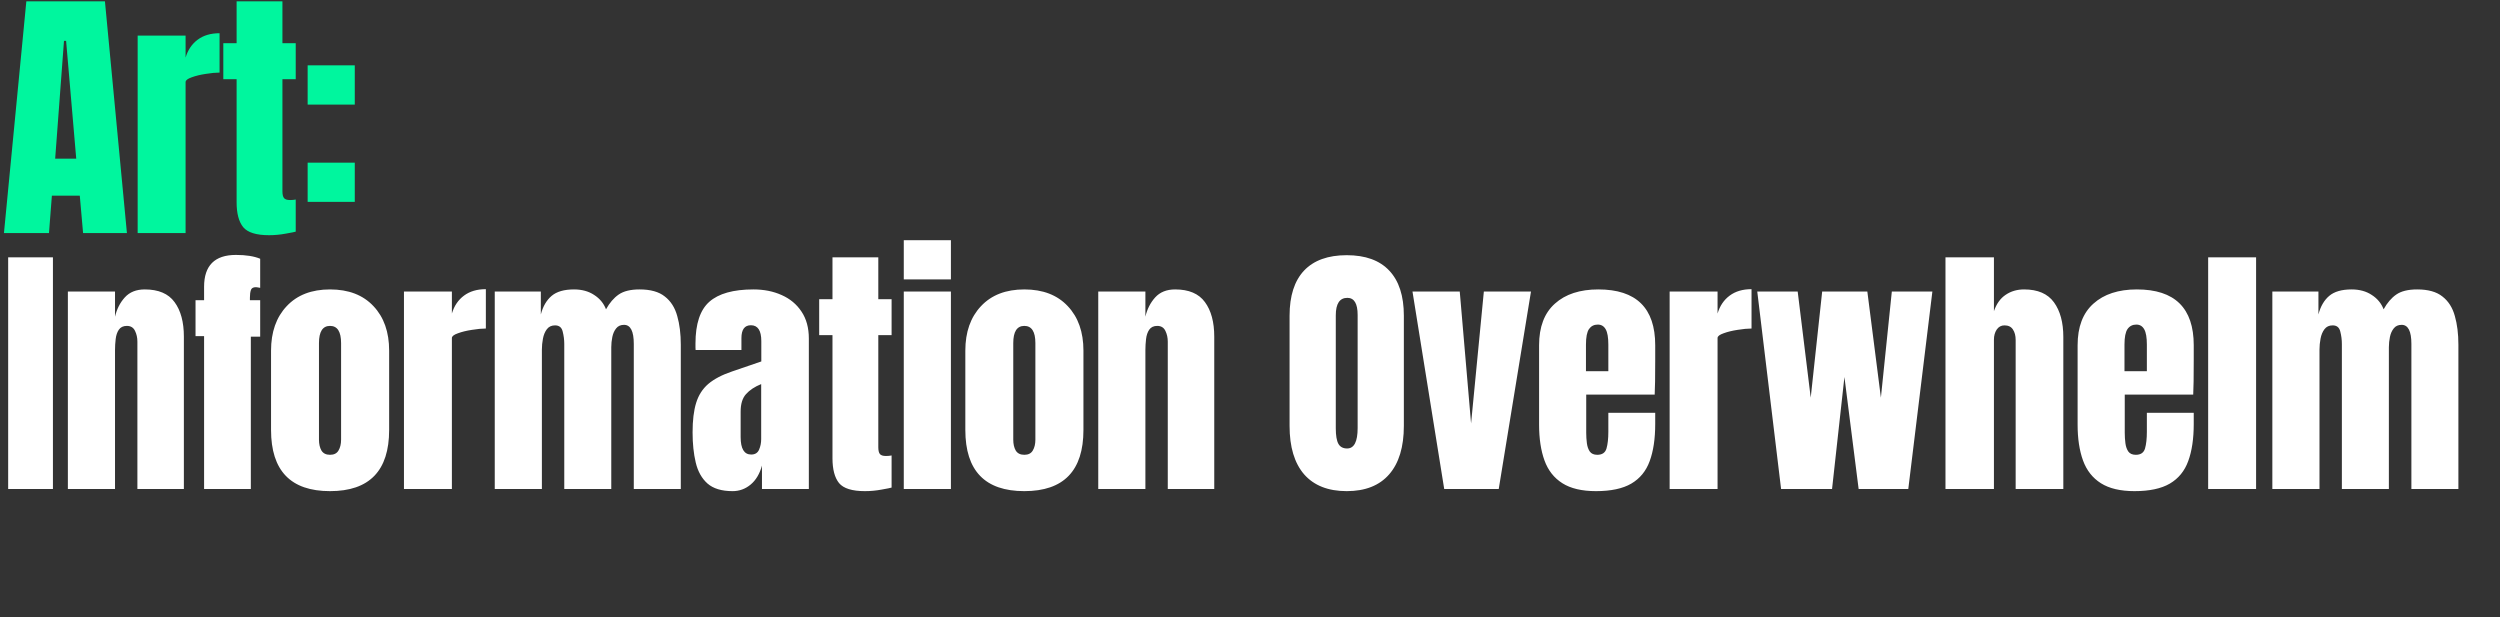 <svg width="547" height="135" viewBox="0 0 547 135" fill="none" xmlns="http://www.w3.org/2000/svg">
<rect x="0" y="0" width="547" height="135" fill="#333333" stroke="none"/>
<path d="M0.864 51L5.762 0.297H22.96L27.771 51H18.178L17.458 42.818H11.351L10.717 51H0.864ZM12.071 34.723H16.68L14.462 8.939H14.001L12.071 34.723ZM30.12 51V7.787H40.606V12.598C41.106 10.927 41.989 9.621 43.257 8.68C44.524 7.739 46.118 7.269 48.039 7.269V15.882C47.194 15.882 46.186 15.978 45.014 16.17C43.843 16.343 42.815 16.593 41.931 16.919C41.048 17.227 40.606 17.572 40.606 17.956V51H30.12ZM58.857 51.461C56.072 51.461 54.19 50.875 53.211 49.704C52.25 48.513 51.77 46.698 51.77 44.259V17.323H48.861V9.458H51.77V0.297H61.796V9.458H64.705V17.323H61.796V41.839C61.796 42.55 61.911 43.049 62.141 43.337C62.372 43.625 62.813 43.769 63.467 43.769C63.927 43.769 64.34 43.731 64.705 43.654V50.683C64.475 50.76 63.755 50.904 62.545 51.115C61.335 51.346 60.105 51.461 58.857 51.461ZM67.313 22.883V14.298H77.626V22.883H67.313ZM67.313 44.172V35.587H77.626V44.172H67.313Z" fill="#00F69E"/>
<path d="M1.786 107V56.297H11.581V107H1.786ZM14.851 107V63.787H25.165V69.29C25.549 67.638 26.26 66.236 27.297 65.084C28.353 63.912 29.813 63.326 31.676 63.326C34.672 63.326 36.842 64.248 38.186 66.092C39.55 67.936 40.232 70.461 40.232 73.668V107H30.062V74.734C30.062 73.889 29.89 73.112 29.544 72.401C29.198 71.671 28.603 71.306 27.758 71.306C26.97 71.306 26.384 71.585 26 72.142C25.635 72.679 25.405 73.361 25.309 74.187C25.213 74.994 25.165 75.8 25.165 76.607V107H14.851ZM44.654 107V73.553H42.782V65.689H44.654V62.75C44.654 58.102 46.978 55.778 51.626 55.778C53.816 55.778 55.583 56.057 56.927 56.614V62.98C56.447 62.884 56.13 62.836 55.976 62.836C55.381 62.836 55.016 63.057 54.882 63.499C54.747 63.922 54.68 64.469 54.68 65.141V65.689H56.927V73.668H54.882V107H44.654ZM72.21 107.461C63.606 107.461 59.304 102.996 59.304 94.065V76.722C59.304 72.651 60.447 69.405 62.732 66.985C65.018 64.546 68.177 63.326 72.21 63.326C76.263 63.326 79.432 64.546 81.717 66.985C84.003 69.405 85.145 72.651 85.145 76.722V94.065C85.145 102.996 80.834 107.461 72.21 107.461ZM72.21 99.51C73.075 99.51 73.689 99.203 74.054 98.588C74.438 97.954 74.63 97.157 74.63 96.197V75.08C74.63 72.564 73.824 71.306 72.21 71.306C70.597 71.306 69.79 72.564 69.79 75.08V96.197C69.79 97.157 69.973 97.954 70.338 98.588C70.722 99.203 71.346 99.51 72.21 99.51ZM88.387 107V63.787H98.873V68.598C99.373 66.927 100.256 65.621 101.524 64.68C102.791 63.739 104.385 63.269 106.306 63.269V71.882C105.461 71.882 104.453 71.978 103.281 72.17C102.11 72.343 101.082 72.593 100.199 72.919C99.315 73.227 98.873 73.572 98.873 73.957V107H88.387ZM108.251 107V63.787H118.334V68.8C118.795 67.033 119.583 65.679 120.696 64.738C121.81 63.797 123.443 63.326 125.594 63.326C127.322 63.326 128.792 63.73 130.002 64.536C131.231 65.324 132.095 66.37 132.594 67.676C133.382 66.255 134.304 65.18 135.36 64.45C136.436 63.701 137.962 63.326 139.941 63.326C142.341 63.326 144.185 63.845 145.472 64.882C146.778 65.9 147.681 67.321 148.18 69.145C148.698 70.951 148.958 73.044 148.958 75.426V107H138.673V75.253C138.673 72.468 137.962 71.076 136.541 71.076C135.792 71.076 135.216 71.335 134.813 71.853C134.409 72.353 134.131 72.977 133.977 73.726C133.824 74.475 133.747 75.224 133.747 75.973V107H123.462V75.253C123.462 74.35 123.347 73.448 123.116 72.545C122.905 71.642 122.348 71.191 121.446 71.191C120.677 71.191 120.082 71.469 119.659 72.026C119.237 72.583 118.949 73.275 118.795 74.101C118.641 74.907 118.565 75.704 118.565 76.492V107H108.251ZM160.294 107.461C157.894 107.461 156.06 106.904 154.792 105.79C153.544 104.676 152.689 103.149 152.228 101.209C151.767 99.27 151.537 97.071 151.537 94.612C151.537 91.981 151.796 89.83 152.314 88.159C152.833 86.469 153.717 85.086 154.965 84.011C156.232 82.935 157.971 82.023 160.179 81.274L166.575 79.085V74.648C166.575 72.324 165.816 71.162 164.299 71.162C162.916 71.162 162.225 72.103 162.225 73.985V76.578H152.199C152.18 76.424 152.17 76.232 152.17 76.002C152.17 75.752 152.17 75.474 152.17 75.166C152.17 70.864 153.179 67.82 155.195 66.034C157.231 64.229 160.448 63.326 164.846 63.326C167.151 63.326 169.216 63.739 171.04 64.565C172.865 65.372 174.305 66.572 175.361 68.166C176.437 69.76 176.975 71.729 176.975 74.072V107H166.719V101.872C166.219 103.677 165.394 105.06 164.241 106.021C163.089 106.981 161.773 107.461 160.294 107.461ZM164.356 99.452C165.202 99.452 165.778 99.097 166.085 98.386C166.392 97.676 166.546 96.907 166.546 96.082V84.04C165.125 84.616 164.02 85.346 163.233 86.229C162.446 87.093 162.052 88.37 162.052 90.061V95.621C162.052 98.175 162.82 99.452 164.356 99.452ZM189.233 107.461C186.448 107.461 184.566 106.875 183.587 105.704C182.627 104.513 182.146 102.698 182.146 100.259V73.323H179.237V65.458H182.146V56.297H192.172V65.458H195.081V73.323H192.172V97.839C192.172 98.549 192.287 99.049 192.517 99.337C192.748 99.625 193.19 99.769 193.843 99.769C194.304 99.769 194.717 99.731 195.081 99.654V106.683C194.851 106.76 194.131 106.904 192.921 107.115C191.711 107.346 190.482 107.461 189.233 107.461ZM197.747 61.137V52.552H208.06V61.137H197.747ZM197.747 107V63.787H208.06V107H197.747ZM224.122 107.461C215.517 107.461 211.215 102.996 211.215 94.065V76.722C211.215 72.651 212.358 69.405 214.644 66.985C216.929 64.546 220.088 63.326 224.122 63.326C228.174 63.326 231.343 64.546 233.628 66.985C235.914 69.405 237.057 72.651 237.057 76.722V94.065C237.057 102.996 232.745 107.461 224.122 107.461ZM224.122 99.51C224.986 99.51 225.6 99.203 225.965 98.588C226.35 97.954 226.542 97.157 226.542 96.197V75.08C226.542 72.564 225.735 71.306 224.122 71.306C222.508 71.306 221.702 72.564 221.702 75.08V96.197C221.702 97.157 221.884 97.954 222.249 98.588C222.633 99.203 223.257 99.51 224.122 99.51ZM240.298 107V63.787H250.612V69.29C250.996 67.638 251.706 66.236 252.744 65.084C253.8 63.912 255.26 63.326 257.122 63.326C260.119 63.326 262.289 64.248 263.633 66.092C264.997 67.936 265.679 70.461 265.679 73.668V107H255.509V74.734C255.509 73.889 255.336 73.112 254.991 72.401C254.645 71.671 254.05 71.306 253.204 71.306C252.417 71.306 251.831 71.585 251.447 72.142C251.082 72.679 250.852 73.361 250.756 74.187C250.66 74.994 250.612 75.8 250.612 76.607V107H240.298ZM294.661 107.461C290.609 107.461 287.507 106.241 285.356 103.802C283.224 101.344 282.158 97.8 282.158 93.172V69.088C282.158 64.747 283.215 61.454 285.327 59.206C287.459 56.959 290.57 55.836 294.661 55.836C298.752 55.836 301.854 56.959 303.966 59.206C306.098 61.454 307.164 64.747 307.164 69.088V93.172C307.164 97.8 306.089 101.344 303.938 103.802C301.806 106.241 298.714 107.461 294.661 107.461ZM294.748 98.127C296.284 98.127 297.052 96.638 297.052 93.662V68.915C297.052 66.418 296.303 65.17 294.805 65.17C293.115 65.17 292.27 66.447 292.27 69.001V93.719C292.27 95.294 292.462 96.427 292.846 97.119C293.23 97.791 293.864 98.127 294.748 98.127ZM315.995 107L309.052 63.787H319.394L321.871 92.653L324.666 63.787H334.979L327.921 107H315.995ZM349.197 107.461C346.124 107.461 343.675 106.885 341.851 105.732C340.026 104.58 338.72 102.919 337.933 100.749C337.145 98.578 336.752 95.966 336.752 92.913V75.541C336.752 71.527 337.904 68.493 340.209 66.438C342.513 64.363 345.682 63.326 349.716 63.326C358.012 63.326 362.161 67.398 362.161 75.541V78.681C362.161 82.484 362.122 85.038 362.046 86.344H347.065V94.699C347.065 95.467 347.113 96.226 347.209 96.975C347.305 97.704 347.517 98.309 347.843 98.79C348.189 99.27 348.736 99.51 349.485 99.51C350.561 99.51 351.233 99.049 351.502 98.127C351.771 97.186 351.905 95.966 351.905 94.468V90.32H362.161V92.769C362.161 95.995 361.758 98.703 360.951 100.893C360.163 103.063 358.819 104.705 356.918 105.819C355.036 106.914 352.462 107.461 349.197 107.461ZM347.008 81.216H351.905V75.397C351.905 73.841 351.713 72.727 351.329 72.055C350.945 71.364 350.369 71.018 349.6 71.018C348.774 71.018 348.131 71.345 347.67 71.998C347.228 72.651 347.008 73.784 347.008 75.397V81.216ZM365.316 107V63.787H375.802V68.598C376.302 66.927 377.185 65.621 378.453 64.68C379.72 63.739 381.314 63.269 383.235 63.269V71.882C382.39 71.882 381.382 71.978 380.21 72.17C379.039 72.343 378.011 72.593 377.128 72.919C376.244 73.227 375.802 73.572 375.802 73.957V107H365.316ZM389.703 107L384.489 63.787H393.333L396.185 87.007L398.691 63.787H408.573L411.54 87.007L413.931 63.787H422.804L417.532 107H406.671L403.56 82.484L400.852 107H389.703ZM425.671 107V56.297H436.273V68.08C436.83 66.466 437.684 65.276 438.837 64.507C439.989 63.72 441.333 63.326 442.87 63.326C445.866 63.326 448.046 64.267 449.409 66.149C450.773 68.032 451.455 70.557 451.455 73.726V107H441.026V74.389C441.026 73.448 440.824 72.679 440.421 72.084C440.037 71.489 439.422 71.191 438.577 71.191C437.867 71.191 437.3 71.498 436.878 72.113C436.474 72.727 436.273 73.457 436.273 74.302V107H425.671ZM467.026 107.461C463.954 107.461 461.505 106.885 459.68 105.732C457.856 104.58 456.55 102.919 455.762 100.749C454.975 98.578 454.581 95.966 454.581 92.913V75.541C454.581 71.527 455.734 68.493 458.038 66.438C460.343 64.363 463.512 63.326 467.545 63.326C475.842 63.326 479.99 67.398 479.99 75.541V78.681C479.99 82.484 479.952 85.038 479.875 86.344H464.895V94.699C464.895 95.467 464.943 96.226 465.039 96.975C465.135 97.704 465.346 98.309 465.672 98.79C466.018 99.27 466.566 99.51 467.315 99.51C468.39 99.51 469.062 99.049 469.331 98.127C469.6 97.186 469.734 95.966 469.734 94.468V90.32H479.99V92.769C479.99 95.995 479.587 98.703 478.78 100.893C477.993 103.063 476.649 104.705 474.747 105.819C472.865 106.914 470.291 107.461 467.026 107.461ZM464.837 81.216H469.734V75.397C469.734 73.841 469.542 72.727 469.158 72.055C468.774 71.364 468.198 71.018 467.43 71.018C466.604 71.018 465.961 71.345 465.5 71.998C465.058 72.651 464.837 73.784 464.837 75.397V81.216ZM483.145 107V56.297H493.632V107H483.145ZM497.19 107V63.787H507.273V68.8C507.734 67.033 508.522 65.679 509.636 64.738C510.749 63.797 512.382 63.326 514.533 63.326C516.262 63.326 517.731 63.73 518.941 64.536C520.17 65.324 521.034 66.37 521.534 67.676C522.321 66.255 523.243 65.18 524.299 64.45C525.375 63.701 526.902 63.326 528.88 63.326C531.28 63.326 533.124 63.845 534.411 64.882C535.717 65.9 536.62 67.321 537.119 69.145C537.638 70.951 537.897 73.044 537.897 75.426V107H527.612V75.253C527.612 72.468 526.902 71.076 525.48 71.076C524.731 71.076 524.155 71.335 523.752 71.853C523.348 72.353 523.07 72.977 522.916 73.726C522.763 74.475 522.686 75.224 522.686 75.973V107H512.401V75.253C512.401 74.35 512.286 73.448 512.055 72.545C511.844 71.642 511.287 71.191 510.385 71.191C509.616 71.191 509.021 71.469 508.598 72.026C508.176 72.583 507.888 73.275 507.734 74.101C507.581 74.907 507.504 75.704 507.504 76.492V107H497.19Z" fill="white"/>
</svg>
